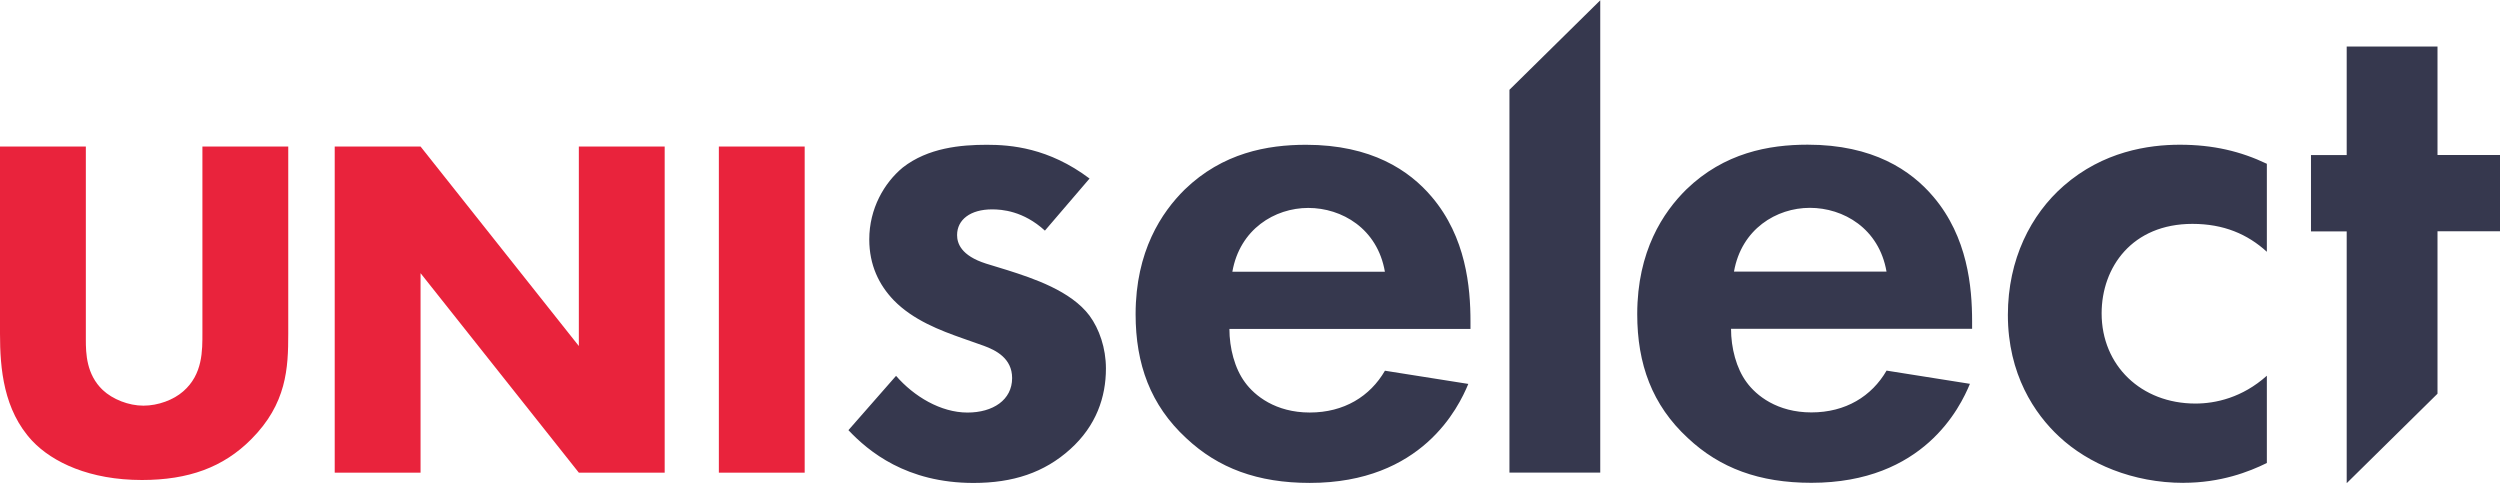 <svg width="140" height="28" viewBox="0 0 140 28" fill="none" xmlns="http://www.w3.org/2000/svg">
<path d="M59.932 25.156C61.39 23.843 61.932 22.238 61.932 20.637C61.932 19.486 61.557 18.419 61.015 17.68C59.972 16.283 57.847 15.586 56.429 15.133L55.222 14.763C53.804 14.312 53.597 13.612 53.597 13.162C53.597 12.299 54.347 11.725 55.554 11.725C56.097 11.725 57.304 11.806 58.515 12.915L61.015 9.998C58.722 8.273 56.597 8.108 55.265 8.108C53.807 8.108 51.972 8.273 50.554 9.382C49.512 10.244 48.679 11.683 48.679 13.408C48.679 14.844 49.222 15.953 50.054 16.818C51.137 17.927 52.64 18.501 53.929 18.954L55.097 19.366C55.765 19.612 56.679 20.063 56.679 21.172C56.679 22.404 55.597 23.103 54.179 23.103C52.679 23.103 51.179 22.199 50.179 21.048L47.512 24.089C48.637 25.279 50.762 27.045 54.515 27.045C56.722 27.045 58.475 26.471 59.932 25.156ZM69.012 15.217C69.429 12.834 71.387 11.644 73.262 11.644C75.137 11.644 77.137 12.795 77.554 15.217H69.012ZM68.844 18.419H82.347V18.008C82.347 16.076 82.097 13.285 80.179 11.025C78.929 9.547 76.804 8.108 73.137 8.108C70.969 8.108 68.469 8.559 66.344 10.614C65.052 11.888 63.594 14.063 63.594 17.596C63.594 20.39 64.427 22.689 66.429 24.537C68.222 26.22 70.429 27.043 73.347 27.043C79.64 27.043 81.682 22.812 82.225 21.499L77.557 20.76C76.725 22.196 75.265 23.101 73.347 23.101C71.429 23.101 70.262 22.157 69.722 21.415C69.14 20.634 68.847 19.486 68.847 18.417L68.844 18.419ZM84.529 26.466H89.614V0.017L84.529 5.028V26.469V26.466ZM97.103 15.211C97.52 12.828 99.478 11.639 101.353 11.639C103.228 11.639 105.228 12.789 105.645 15.211H97.103ZM96.935 18.414H110.438V18.002C110.438 16.07 110.188 13.279 108.27 11.02C107.02 9.541 104.895 8.102 101.228 8.102C99.06 8.102 96.56 8.553 94.435 10.608C93.142 11.882 91.685 14.057 91.685 17.591C91.685 20.385 92.517 22.683 94.52 24.531C96.313 26.214 98.52 27.037 101.438 27.037C107.73 27.037 109.773 22.807 110.316 21.494L105.648 20.754C104.816 22.191 103.355 23.095 101.438 23.095C99.52 23.095 98.353 22.151 97.813 21.41C97.231 20.628 96.938 19.481 96.938 18.411L96.935 18.414ZM122.276 27.037C124.358 27.037 125.944 26.421 126.944 25.928V21.04C125.569 22.272 124.069 22.599 122.944 22.599C119.901 22.599 117.691 20.463 117.691 17.549C117.691 14.962 119.401 12.537 122.776 12.537C124.526 12.537 125.861 13.111 126.944 14.1V9.172C125.483 8.475 123.944 8.105 122.069 8.105C120.319 8.105 117.776 8.475 115.566 10.407C113.733 12.008 112.441 14.514 112.441 17.636C112.441 20.962 113.941 23.179 115.316 24.453C116.941 25.973 119.441 27.04 122.276 27.04V27.037ZM136.5 12.952H140V8.679H136.5V2.607H131.415V8.685H129.415V12.957H131.415V27.045H131.429L136.5 22.048V12.957V12.952Z" fill="#36384E"/>
<path d="M40.256 26.469H45.062V8.206H40.256V26.469ZM23.551 26.469V15.298L32.415 26.469H37.222V8.206H32.415V19.377L23.551 8.206H18.744V26.469H23.551ZM0 8.206V18.694C0 20.637 0.196 22.966 1.807 24.691C2.946 25.895 5.028 26.88 7.946 26.88C10.557 26.88 12.503 26.169 14.06 24.607C16.06 22.608 16.142 20.609 16.142 18.694V8.206H11.335V18.61C11.335 19.623 11.364 20.965 10.253 21.922C9.724 22.387 8.864 22.717 8.031 22.717C7.199 22.717 6.31 22.361 5.753 21.841C4.835 20.965 4.807 19.789 4.807 19.021V8.206H0Z" fill="#E9233C"/>
</svg>
